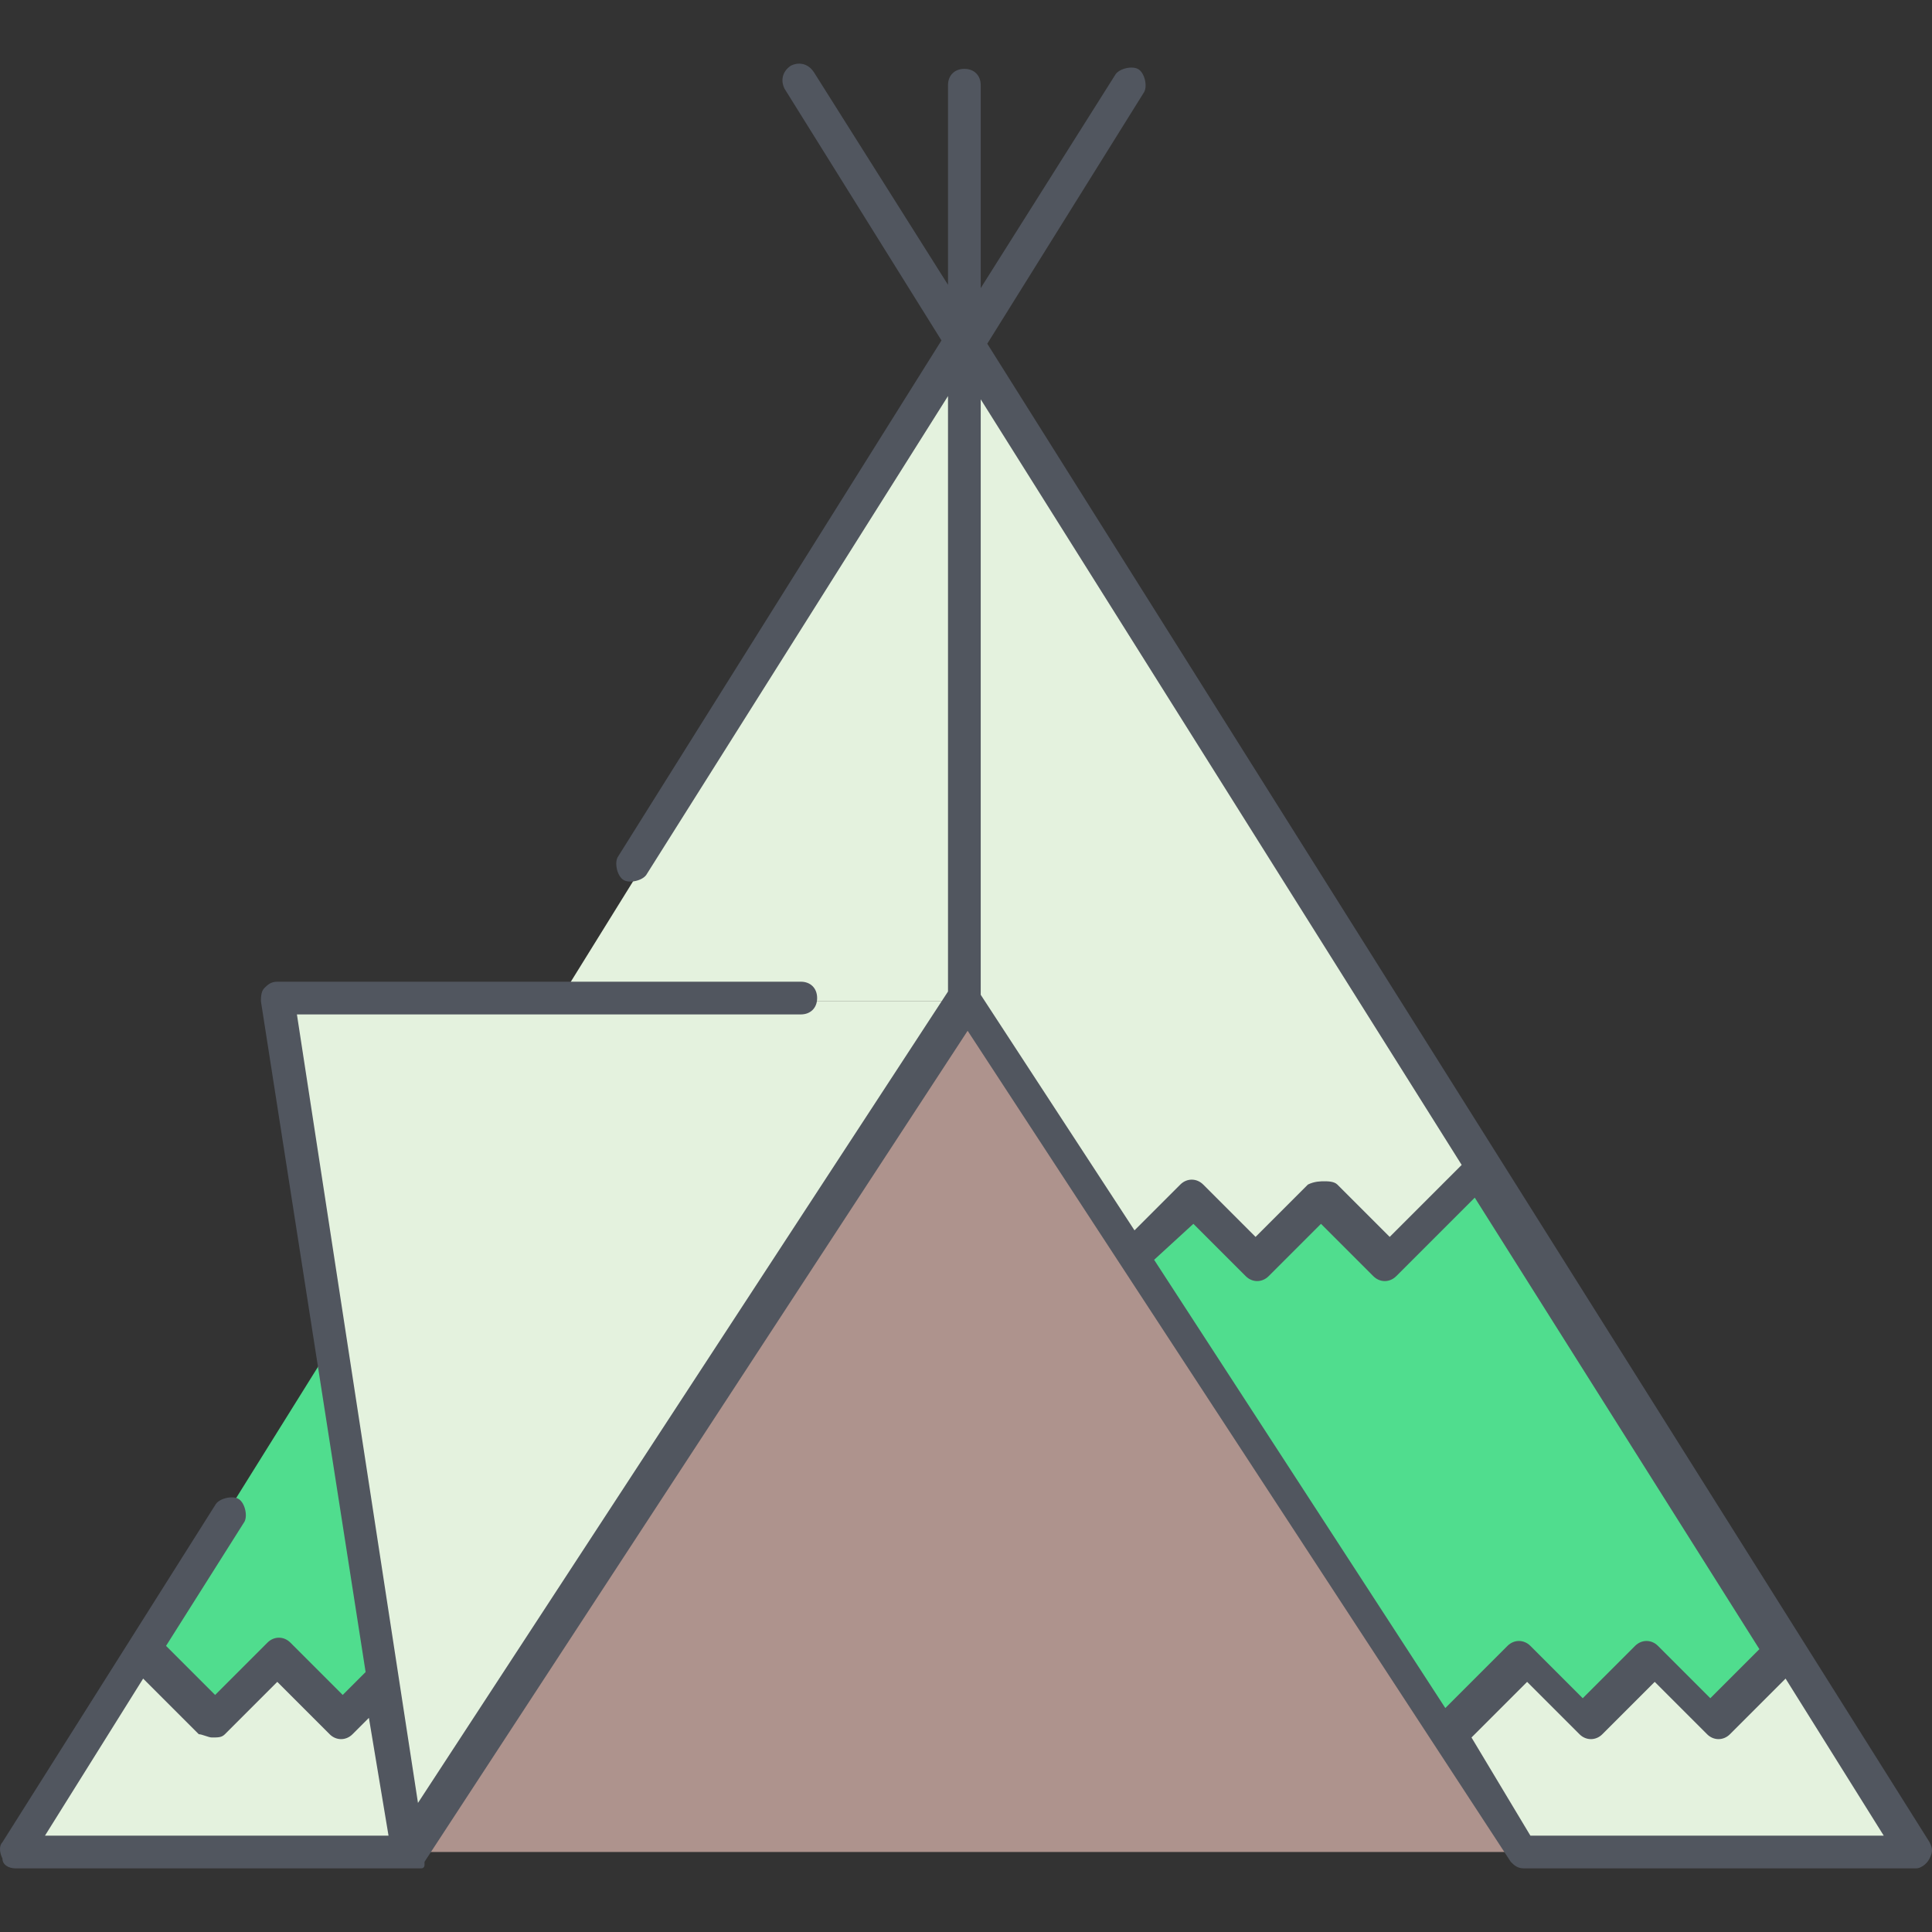 <?xml version="1.0" encoding="iso-8859-1"?>
<!-- Uploaded to: SVG Repo, www.svgrepo.com, Generator: SVG Repo Mixer Tools -->
<svg height="800px" width="800px" version="1.1" id="Layer_1" xmlns="http://www.w3.org/2000/svg" xmlns:xlink="http://www.w3.org/1999/xlink" 
	 viewBox="0 0 503.894 503.894" xml:space="preserve">
<rect x="0" y="0" width="503.894" height="503.894" fill="#333333" stroke="none"/>
<g transform="translate(1 13)">
	<polygon style="fill:#AE938D;" points="105.453,470.029 250.52,248.162 395.587,470.029 	"/>
	<path style="fill:#E4F2DE;" d="M250.52,248.162H144.707L250.52,77.496v-0.853l135.68,215.04h-0.853l-23.893,23.893l-17.067-17.067
		l-17.067,17.067l-17.067-17.067l-15.36,15.36l0,0L250.52,248.162L250.52,248.162z M3.053,470.029h102.4l-6.827-44.373l0,0
		l-10.24,10.24L71.32,418.829l-17.067,17.067l-17.92-17.92H35.48L3.053,470.029z M464.707,417.976l-17.92,17.92l-17.067-17.067
		l-17.067,17.067l-17.067-17.067l-19.627,19.627h-0.853l20.48,30.72h102.4L464.707,417.976L464.707,417.976z"/>
	<path style="fill:#50DD8E;" d="M84.973,338.616l13.653,87.04l0,0l-10.24,10.24L71.32,418.829l-17.067,17.067l-17.92-17.92H35.48
		L84.973,338.616z M386.2,292.536l79.36,125.44l0,0l-17.92,17.92l-17.067-17.067l-17.067,17.067l-17.067-17.067l-19.627,19.627
		h-0.853l-81.067-123.733l0,0l15.36-15.36l17.067,17.067l17.067-17.067l17.067,17.067L386.2,292.536L386.2,292.536z"/>
	<polygon style="fill:#E4F2DE;" points="144.707,248.162 71.32,248.162 84.973,338.616 98.627,425.655 105.453,470.029 
		250.52,248.162 	"/>
</g>
<path style="fill:#51565F;" d="M106.453,487.296L106.453,487.296H4.053c-1.707,0-3.413-0.853-3.413-2.56
	c-0.853-1.707-0.853-3.413,0-4.267l55.467-87.893c0.853-1.707,4.267-2.56,5.973-1.707s2.56,4.267,1.707,5.973l-20.48,32.427
	l12.8,12.8l13.653-13.653c1.707-1.707,4.267-1.707,5.973,0l13.653,13.653l5.973-5.973L68.054,261.162c0-0.853,0-2.56,0.853-3.413
	c0.853-0.853,1.707-1.707,3.413-1.707h136.533c2.56,0,4.267,1.707,4.267,4.267c0,2.56-1.707,4.267-4.267,4.267H77.441
	l31.573,205.653l138.24-211.627V103.296l-78.507,124.587c-0.853,1.707-4.267,2.56-5.973,1.707c-1.707-0.853-2.56-4.267-1.707-5.973
	l84.48-134.827l-40.96-65.707c-0.853-1.707-0.853-4.267,1.707-5.973c1.707-0.853,4.267-0.853,5.973,1.707l34.987,55.467V22.229
	c0-2.56,1.707-4.267,4.267-4.267c2.56,0,4.267,1.707,4.267,4.267v52.907l34.987-55.467c0.853-1.707,4.267-2.56,5.973-1.707
	c1.707,0.853,2.56,4.267,1.707,5.973l-40.96,65.707l245.76,390.827c0.853,1.707,0.853,2.56,0,4.267
	c-0.853,1.707-2.56,2.56-3.413,2.56h-102.4c-1.707,0-2.56-0.853-3.413-1.707L252.374,268.842L110.721,485.589c0,0,0,0,0,0.853
	c0,0,0,0.853-0.853,0.853C108.16,487.296,107.307,487.296,106.453,487.296L106.453,487.296z M399.147,478.762h92.16l-25.6-40.96
	L451.2,452.309c-1.707,1.707-4.267,1.707-5.973,0l-13.653-13.653l-13.653,13.653c-1.707,1.707-4.267,1.707-5.973,0l-13.653-13.653
	l-14.507,14.507L399.147,478.762z M11.733,478.762h89.6l-5.12-30.72l-4.267,4.267c-1.707,1.707-4.267,1.707-5.973,0L72.32,438.655
	l-13.653,13.653c-0.853,0.853-1.707,0.853-3.413,0.853l0,0c-0.853,0-2.56-0.853-3.413-0.853l-14.507-14.507L11.733,478.762z
	 M301.013,328.576l75.947,116.907l16.213-16.213c1.707-1.707,4.267-1.707,5.973,0l13.653,13.653l13.653-13.653
	c1.707-1.707,4.267-1.707,5.973,0l13.653,13.653l12.8-12.8l-74.24-117.76l-20.48,20.48c-1.707,1.707-4.267,1.707-5.973,0
	l-13.653-13.653l-13.653,13.653c-1.707,1.707-4.267,1.707-5.973,0l-13.653-13.653L301.013,328.576z M345.387,308.096
	c0.853,0,2.56,0,3.413,0.853l13.653,13.653l18.773-18.773l-125.44-199.68v155.307l40.107,61.44l11.947-11.947
	c1.707-1.707,4.267-1.707,5.973,0l13.653,13.653l13.653-13.653C342.827,308.096,344.533,308.096,345.387,308.096z"/>
</svg>